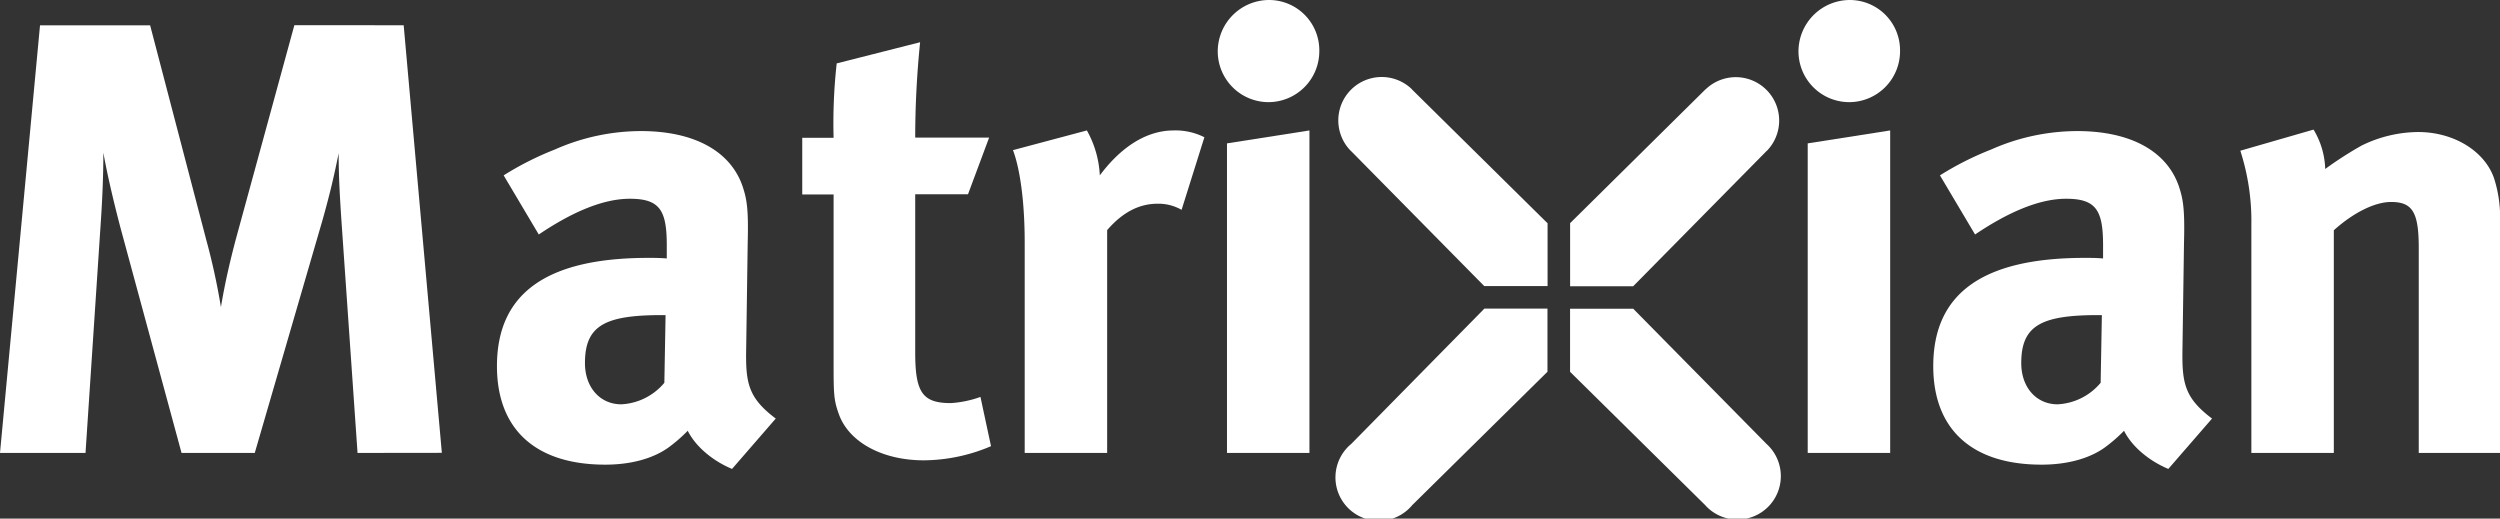 <svg id="Logotype" xmlns="http://www.w3.org/2000/svg" viewBox="0 0 473.58 98.24"><rect x="0" y="0" width="473.58" height="98.24" fill="#333333" stroke="none"/><title>Matrixian_logos</title><path d="M293.12,42.26,267.53,17l-.15-.17a8.22,8.22,0,0,0-11.62,11.62l.16.15,25.24,25.59h0v0h12V42.28h0Z" style="fill:#fff"/><path d="M297.42,70.43,323,95.67l.15.17a8.22,8.22,0,1,0,11.62-11.62l-.16-.15L309.38,58.48h0v0H297.42v12h0Z" style="fill:#fff"/><path d="M309.38,54.22l25.24-25.59.17-.15a8.22,8.22,0,0,0-11.62-11.62A1.22,1.22,0,0,0,323,17L297.43,42.27h0V54.23h11.95v0Z" style="fill:#fff"/><path d="M281.18,58.47,256,84.06l-.17.15A8.22,8.22,0,1,0,267.4,95.83l.15-.17,25.59-25.24h0V58.46H281.2v0Z" style="fill:#fff"/><path d="M67.73,85.8l-3-43.25c-.35-5.13-.58-9.21-.58-13.52-.94,4.66-1.64,7.58-3,12.47L48.26,85.8H34.39L22.85,43.25c-1.05-4-2.45-9.68-3.27-14.34,0,4.78-.23,9.56-.58,14.57L16.2,85.8H0l7.58-81H28.44L39.05,45.35a126,126,0,0,1,2.8,12.82c.7-4.19,1.63-8.39,2.91-13.17l11-40.22H76.47l7.23,81Z" style="fill:#fff"/><path d="M138.67,88.83c-3.61-1.51-6.88-4.2-8.39-7.23a29.08,29.08,0,0,1-3.62,3.15c-2.91,2.1-7.11,3.27-12,3.27-13.29,0-20.52-6.77-20.52-18.66,0-14,9.67-20.51,28.68-20.51,1.16,0,2.21,0,3.49.11V46.51c0-6.64-1.28-8.86-7-8.86-5,0-10.84,2.45-17.25,6.77l-6.65-11.2a57.7,57.7,0,0,1,9.68-4.89,40.37,40.37,0,0,1,16.32-3.5c10,0,16.9,3.73,19.23,10.38.82,2.44,1.17,4.31,1,10.72L141.35,66c-.12,6.53.35,9.33,5.6,13.29ZM125.38,59.69c-10.84,0-14.57,2-14.57,9.09,0,4.66,2.91,7.81,6.88,7.81a11.34,11.34,0,0,0,8.16-4.08l.23-12.82Z" style="fill:#fff"/><path d="M175,87.2c-7.93,0-14.22-3.5-16.09-8.74-.93-2.57-1-3.73-1-9.21V36.84h-5.94V26.11h5.94a102.1,102.1,0,0,1,.59-14.1L174.3,8a179.2,179.2,0,0,0-.93,18.07h14l-4,10.73h-10v30c0,7.58,1.4,9.56,6.76,9.56a20.37,20.37,0,0,0,5.6-1.17l2,9.33A32.89,32.89,0,0,1,175,87.2Z" style="fill:#fff"/><path d="M223.83,39.75a8.85,8.85,0,0,0-4.54-1.16c-3.5,0-6.65,1.63-9.56,5V85.8H194.11V45.93c0-8-.94-14.1-2.22-17.49l14-3.73a19.27,19.27,0,0,1,2.45,8.51c3.38-4.54,8.16-8.51,14-8.51A12.06,12.06,0,0,1,228.15,26Z" style="fill:#fff"/><path d="M240.24,19.35a9.63,9.63,0,0,1-9.56-9.67A9.75,9.75,0,0,1,240.48,0a9.53,9.53,0,0,1,9.44,9.68A9.65,9.65,0,0,1,240.24,19.35ZM232.43,85.8V27.16l15.62-2.45V85.8Z" style="fill:#fff"/><path d="M350.25,19.35a9.62,9.62,0,0,1-9.56-9.67A9.75,9.75,0,0,1,350.48,0a9.53,9.53,0,0,1,9.45,9.68A9.65,9.65,0,0,1,350.25,19.35ZM342.44,85.8V27.16l15.62-2.45V85.8Z" style="fill:#fff"/><path d="M410.75,88.83c-3.61-1.51-6.88-4.2-8.39-7.23a29.08,29.08,0,0,1-3.62,3.15c-2.91,2.1-7.11,3.27-12,3.27-13.29,0-20.52-6.77-20.52-18.66,0-14,9.67-20.51,28.68-20.51,1.16,0,2.21,0,3.49.11V46.51c0-6.64-1.28-8.86-7-8.86-5,0-10.84,2.45-17.25,6.77l-6.65-11.2a57.7,57.7,0,0,1,9.68-4.89,40.37,40.37,0,0,1,16.32-3.5c10,0,16.9,3.73,19.23,10.38.82,2.44,1.17,4.31,1,10.72L413.43,66c-.11,6.53.35,9.33,5.6,13.29ZM397.46,59.69c-10.84,0-14.57,2-14.57,9.09,0,4.66,2.91,7.81,6.88,7.81a11.34,11.34,0,0,0,8.16-4.08l.23-12.82Z" style="fill:#fff"/><path d="M458.19,85.8V47c0-6.76-1.16-8.74-5.24-8.74-3.15,0-7.23,2.1-10.85,5.36V85.8H426.48V42.55a43.32,43.32,0,0,0-2.09-14l13.87-4a15.26,15.26,0,0,1,2.21,7.46,70.27,70.27,0,0,1,6.88-4.43,24.66,24.66,0,0,1,10.73-2.57c6.64,0,12.47,3.5,14.33,8.63a24,24,0,0,1,1.17,8.51V85.8Z" style="fill:#fff"/><rect width="473.58" height="97.99" style="fill:none"/></svg>